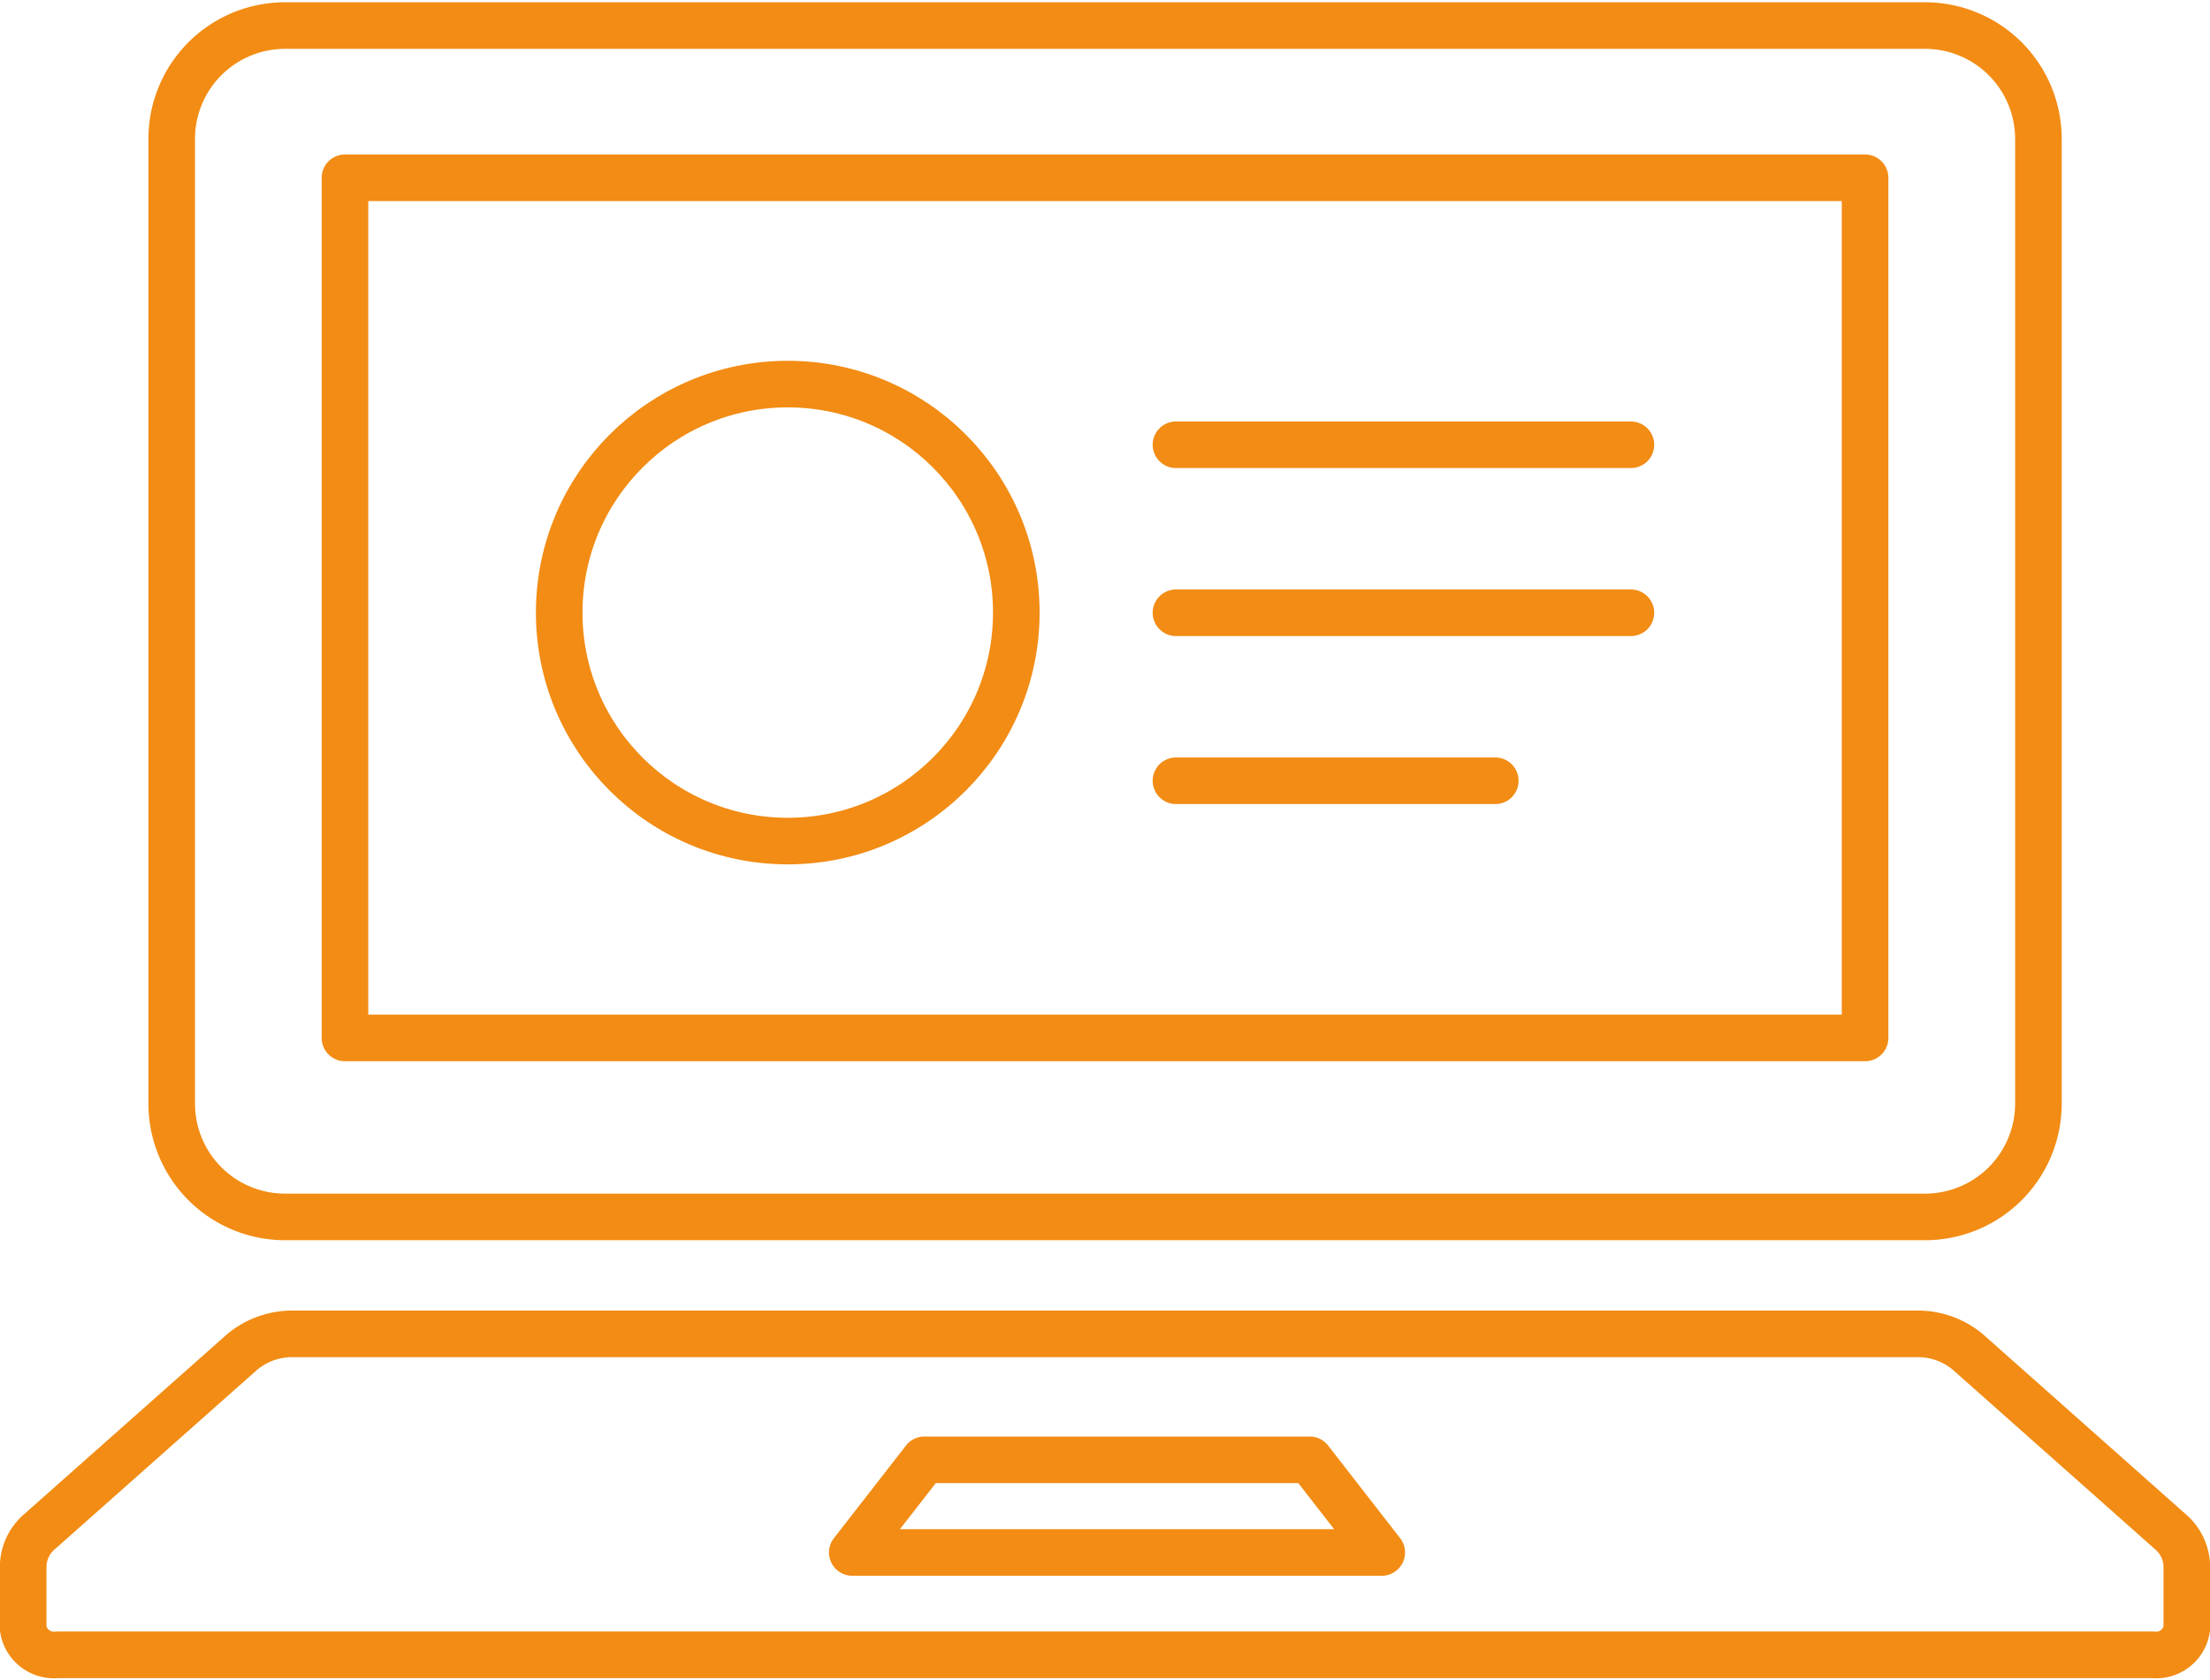 <svg xmlns="http://www.w3.org/2000/svg" width="71" height="54" viewBox="0 0 71.149 53.967">
  <g id="group_17932" data-name="group 17932" transform="translate(-910.714 -489.716)">
    <g id="group_17931" data-name="group 17931">
      <path id="path_53483" data-name="path 53483" d="M919.89,528.832h52.8a3.65,3.65,0,0,0,3.649-3.649V494.114a3.65,3.65,0,0,0-3.649-3.648h-52.8a3.649,3.649,0,0,0-3.648,3.648v31.069A3.649,3.649,0,0,0,919.89,528.832Zm1.93-33.464h48.938v27.7H921.82Z" fill="none" stroke="#f28c14" stroke-linecap="round" stroke-linejoin="round" stroke-width="1.5"/>
      <path id="path_53484" data-name="path 53484" d="M980.573,538.956l-6.508-5.777a2.515,2.515,0,0,0-1.656-.581H920.168a2.517,2.517,0,0,0-1.656.581L912,538.956a1.5,1.5,0,0,0-.54,1.116v2.013a1,1,0,0,0,1.1.848h67.456a.994.994,0,0,0,1.1-.848v-2.013A1.494,1.494,0,0,0,980.573,538.956Zm-42.42.682,2.321-2.984h12.405l2.319,2.984Z" fill="none" stroke="#f28c14" stroke-linecap="round" stroke-linejoin="round" stroke-width="1.5"/>
    </g>
    <circle id="circle_1895" data-name="circle 1895" cx="7.358" cy="7.358" r="7.358" transform="translate(928.717 502.012)" fill="none" stroke="#f28c14" stroke-linejoin="round" stroke-width="1.5"/>
    <line id="line_4098" data-name="line 4098" x2="14.647" transform="translate(948.573 503.966)" fill="none" stroke="#f28c14" stroke-linecap="round" stroke-linejoin="round" stroke-width="1.5"/>
    <line id="line_4099" data-name="line 4099" x2="14.647" transform="translate(948.573 509.376)" fill="none" stroke="#f28c14" stroke-linecap="round" stroke-linejoin="round" stroke-width="1.5"/>
    <line id="line_4100" data-name="line 4100" x2="10.281" transform="translate(948.573 514.786)" fill="none" stroke="#f28c14" stroke-linecap="round" stroke-linejoin="round" stroke-width="1.5"/>
  </g>
</svg>
